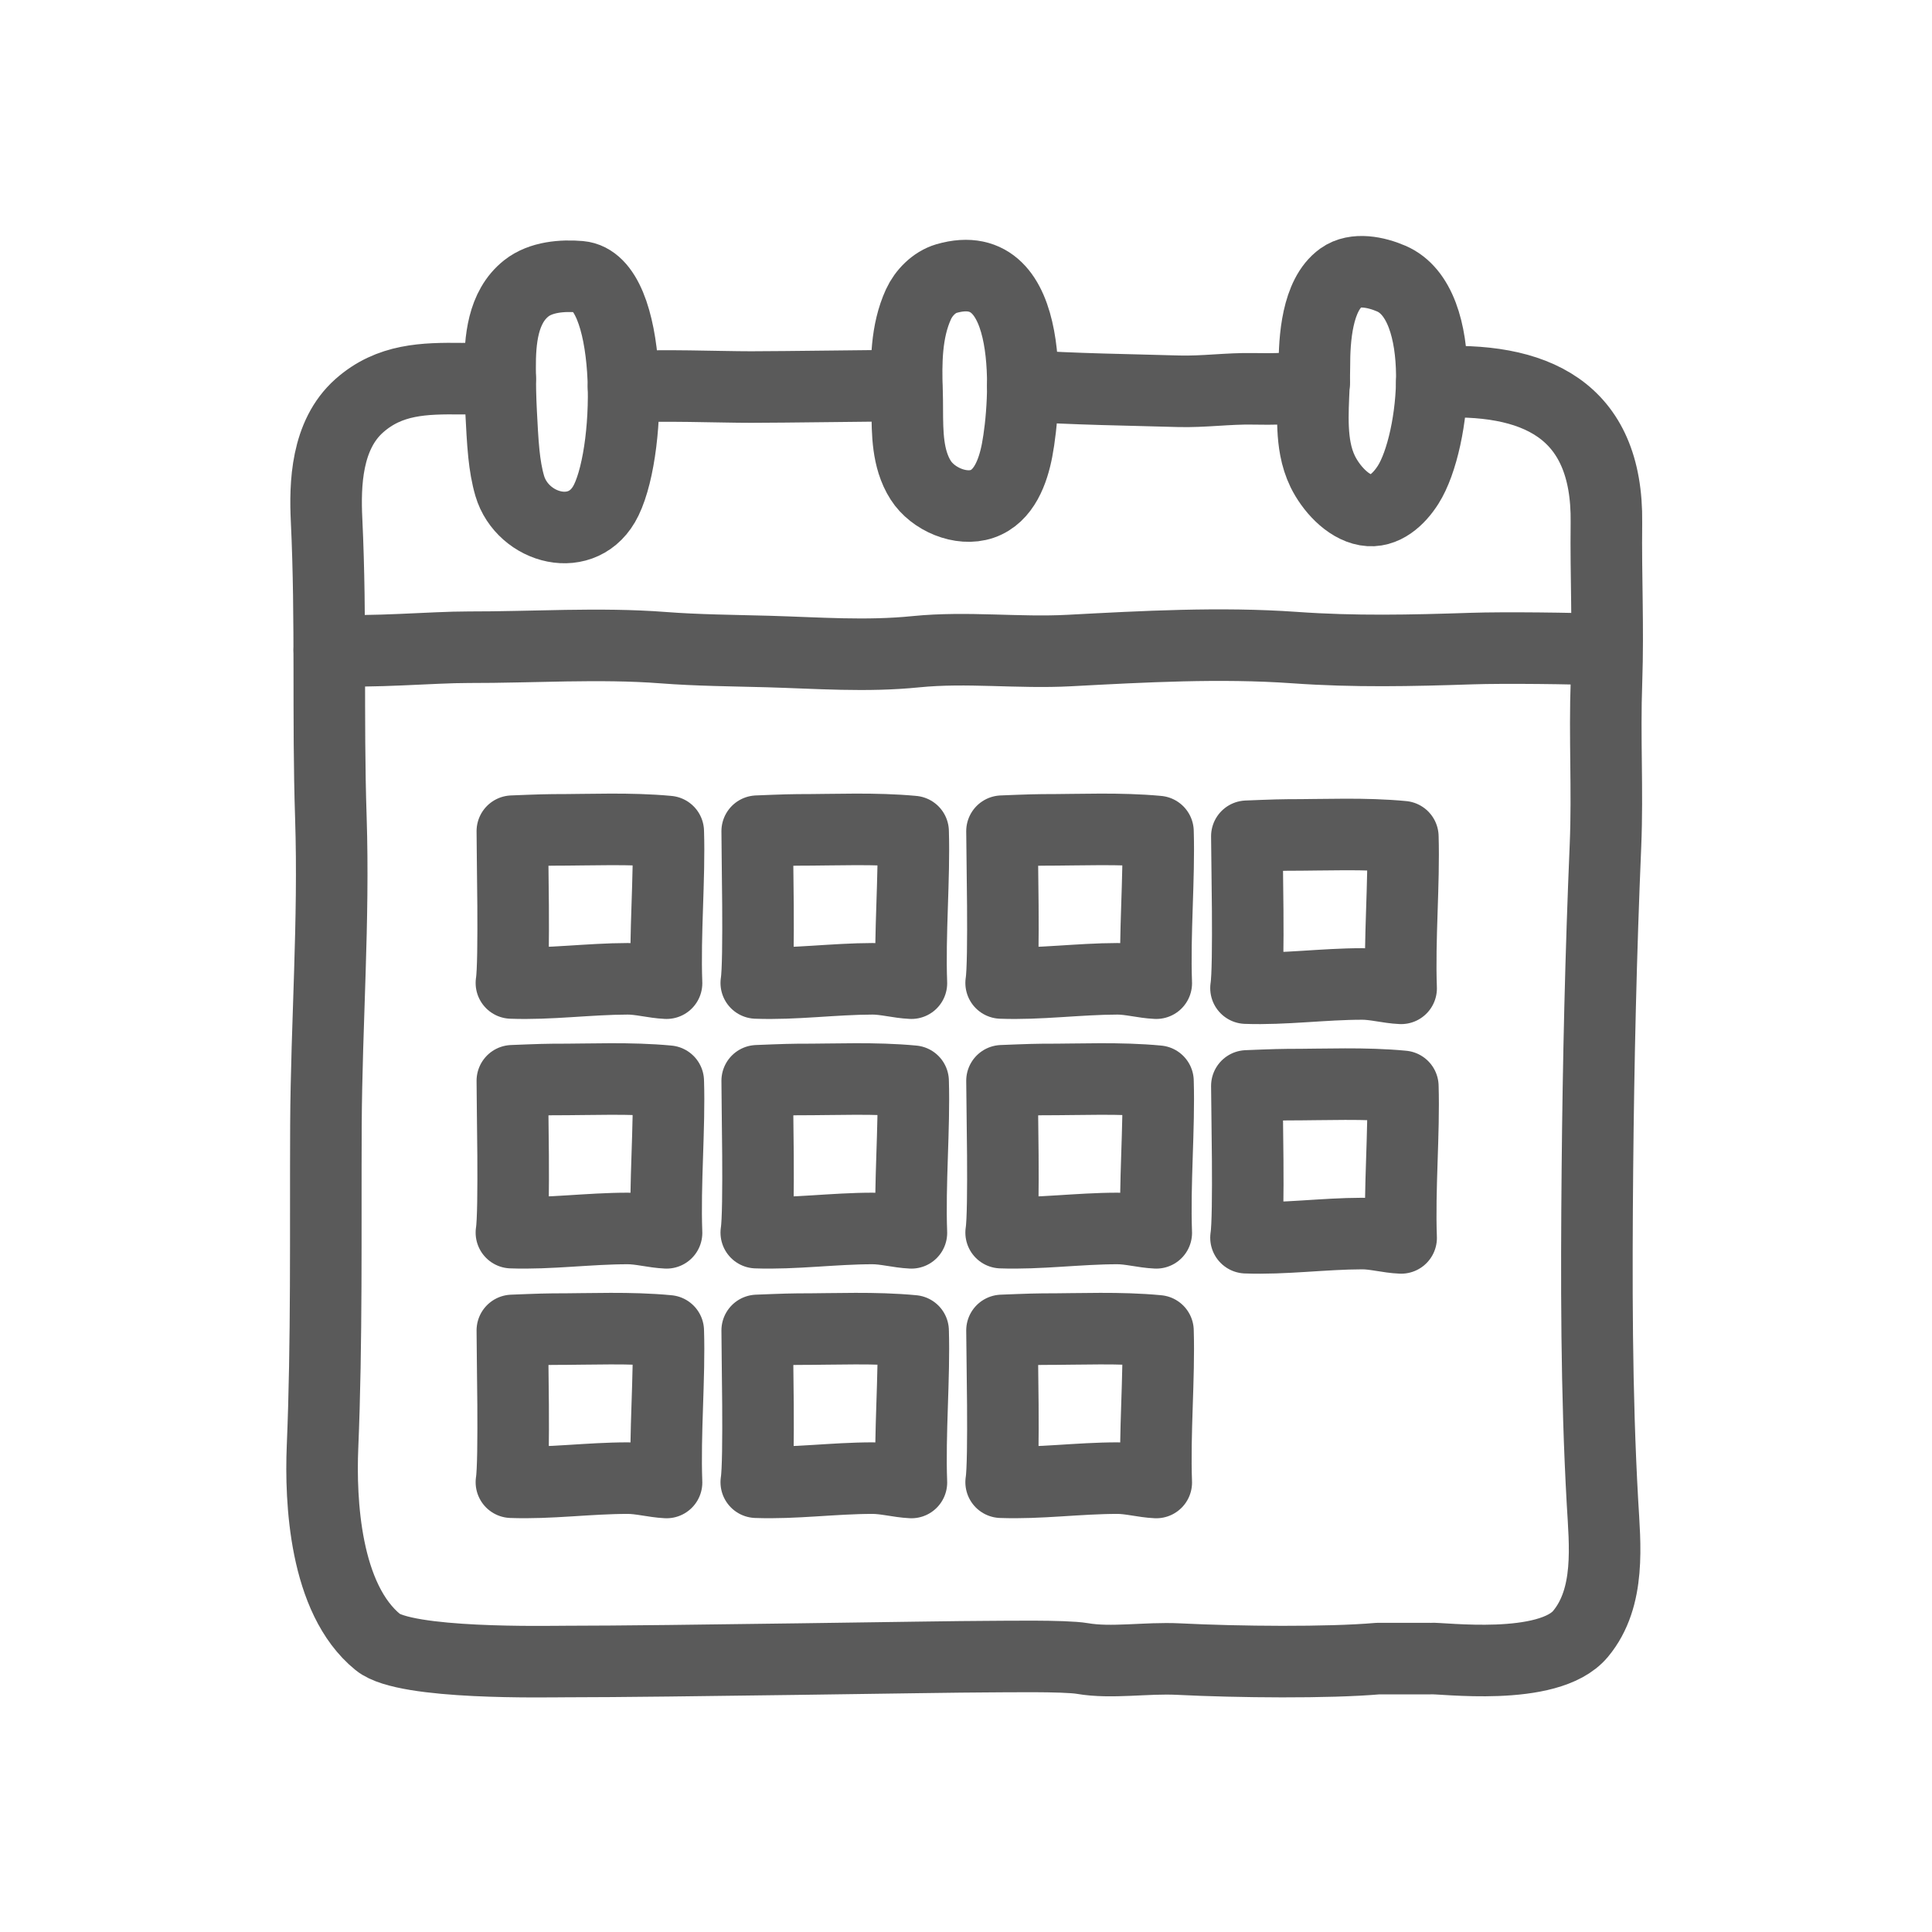<svg width="27" height="27" viewBox="0 0 27 27" fill="none" xmlns="http://www.w3.org/2000/svg">
<g opacity="0.8">
<path d="M8.714 5.409C9.254 5.376 10.033 5.409 10.496 5.409C10.924 5.409 12.329 5.389 12.667 5.389" stroke="#313131" stroke-miterlimit="10" stroke-linecap="round" stroke-linejoin="round"/>
<path d="M14.294 5.389C14.973 5.439 15.848 5.449 16.468 5.468C16.819 5.478 17.165 5.427 17.514 5.434C17.725 5.438 18.252 5.445 18.367 5.344" stroke="#313131" stroke-miterlimit="10" stroke-linecap="round" stroke-linejoin="round"/>
<path d="M20.01 5.344C21.443 5.257 22.47 5.715 22.45 7.304C22.441 8.064 22.477 8.753 22.451 9.518C22.422 10.311 22.469 11.041 22.437 11.81C22.373 13.319 22.338 14.832 22.324 16.343C22.31 17.89 22.308 19.453 22.395 20.998C22.428 21.578 22.513 22.324 22.088 22.834C21.64 23.371 20.132 23.164 19.991 23.179H19.26C18.562 23.24 17.305 23.228 16.469 23.186C16.015 23.164 15.533 23.248 15.127 23.178C14.877 23.135 14.004 23.152 13.769 23.152C13.232 23.152 9.335 23.22 7.899 23.22C7.638 23.22 5.669 23.265 5.282 22.95C4.534 22.343 4.477 20.964 4.507 20.228C4.569 18.742 4.548 17.22 4.555 15.732C4.563 14.284 4.671 12.871 4.624 11.425C4.578 10.028 4.631 8.674 4.564 7.27C4.54 6.771 4.558 6.081 5.021 5.67C5.444 5.295 5.929 5.286 6.455 5.292C6.596 5.293 6.848 5.287 6.99 5.291" stroke="#313131" stroke-miterlimit="10" stroke-linecap="round" stroke-linejoin="round"/>
<path d="M4.602 9.084C5.187 9.124 6.044 9.044 6.549 9.045C7.439 9.047 8.379 8.983 9.265 9.051C9.74 9.088 10.258 9.092 10.733 9.105C11.431 9.125 12.105 9.178 12.799 9.108C13.517 9.036 14.229 9.13 14.951 9.091C15.983 9.036 17.057 8.977 18.09 9.05C18.933 9.11 19.72 9.092 20.567 9.064C21.014 9.049 22.001 9.06 22.423 9.08" stroke="#313131" stroke-miterlimit="10" stroke-linecap="round" stroke-linejoin="round"/>
<path d="M7.042 6.343C7.022 6.149 7.014 5.952 7.004 5.772C6.993 5.566 6.99 5.358 6.989 5.151C6.987 4.76 7.022 4.293 7.356 4.029C7.558 3.87 7.856 3.846 8.104 3.867C8.842 3.932 8.842 6.227 8.473 6.988C8.16 7.634 7.302 7.394 7.124 6.791C7.083 6.652 7.058 6.499 7.042 6.343Z" stroke="#313131" stroke-miterlimit="10" stroke-linecap="round" stroke-linejoin="round"/>
<path d="M12.756 6.469C12.657 6.154 12.687 5.795 12.676 5.475C12.661 5.07 12.663 4.629 12.836 4.252C12.909 4.093 13.054 3.944 13.227 3.893C14.485 3.531 14.34 5.636 14.214 6.292C14.158 6.585 14.033 6.937 13.726 7.042C13.428 7.144 13.037 6.976 12.868 6.712C12.819 6.636 12.783 6.554 12.756 6.469Z" stroke="#313131" stroke-miterlimit="10" stroke-linecap="round" stroke-linejoin="round"/>
<path d="M18.383 6.273C18.312 5.899 18.37 5.476 18.369 5.118C18.368 4.746 18.404 4.123 18.742 3.88C18.938 3.739 19.236 3.804 19.442 3.893C20.257 4.241 20.062 6.172 19.68 6.773C19.553 6.974 19.345 7.173 19.09 7.128C18.828 7.082 18.597 6.818 18.485 6.589C18.437 6.49 18.404 6.384 18.383 6.273Z" stroke="#313131" stroke-miterlimit="10" stroke-linecap="round" stroke-linejoin="round"/>
<path d="M7.16 11.616C7.158 11.848 7.195 13.443 7.147 13.737C7.683 13.757 8.228 13.68 8.772 13.679C8.953 13.679 9.135 13.732 9.315 13.74C9.289 13.055 9.36 12.273 9.339 11.621C8.796 11.571 8.27 11.598 7.722 11.598C7.584 11.598 7.16 11.616 7.16 11.616Z" stroke="#313131" stroke-miterlimit="10" stroke-linecap="round" stroke-linejoin="round"/>
<path d="M10.582 11.616C10.58 11.848 10.617 13.443 10.569 13.737C11.104 13.757 11.65 13.68 12.194 13.679C12.375 13.679 12.557 13.732 12.737 13.74C12.711 13.055 12.781 12.273 12.761 11.621C12.218 11.571 11.691 11.598 11.144 11.598C11.006 11.598 10.582 11.616 10.582 11.616Z" stroke="#313131" stroke-miterlimit="10" stroke-linecap="round" stroke-linejoin="round"/>
<path d="M14.003 11.616C14.002 11.848 14.039 13.443 13.991 13.737C14.526 13.757 15.072 13.68 15.616 13.679C15.797 13.679 15.979 13.732 16.159 13.74C16.133 13.055 16.203 12.273 16.183 11.621C15.64 11.571 15.113 11.598 14.566 11.598C14.428 11.598 14.003 11.616 14.003 11.616Z" stroke="#313131" stroke-miterlimit="10" stroke-linecap="round" stroke-linejoin="round"/>
<path d="M17.425 11.687C17.424 11.919 17.461 13.514 17.413 13.809C17.948 13.828 18.494 13.751 19.038 13.751C19.218 13.751 19.401 13.804 19.581 13.812C19.555 13.127 19.625 12.345 19.605 11.693C19.062 11.642 18.535 11.669 17.988 11.669C17.849 11.669 17.425 11.687 17.425 11.687Z" stroke="#313131" stroke-miterlimit="10" stroke-linecap="round" stroke-linejoin="round"/>
<path d="M7.16 15.104C7.158 15.337 7.195 16.931 7.147 17.226C7.683 17.245 8.228 17.168 8.772 17.168C8.953 17.168 9.135 17.221 9.315 17.229C9.289 16.544 9.36 15.762 9.339 15.11C8.796 15.059 8.27 15.087 7.722 15.086C7.584 15.086 7.16 15.104 7.16 15.104Z" stroke="#313131" stroke-miterlimit="10" stroke-linecap="round" stroke-linejoin="round"/>
<path d="M10.582 15.104C10.58 15.337 10.617 16.931 10.569 17.226C11.104 17.245 11.65 17.168 12.194 17.168C12.375 17.168 12.557 17.221 12.737 17.229C12.711 16.544 12.781 15.762 12.761 15.11C12.218 15.059 11.691 15.087 11.144 15.086C11.006 15.086 10.582 15.104 10.582 15.104Z" stroke="#313131" stroke-miterlimit="10" stroke-linecap="round" stroke-linejoin="round"/>
<path d="M14.003 15.104C14.002 15.337 14.039 16.931 13.991 17.226C14.526 17.245 15.072 17.168 15.616 17.168C15.797 17.168 15.979 17.221 16.159 17.229C16.133 16.544 16.203 15.762 16.183 15.11C15.64 15.059 15.113 15.087 14.566 15.086C14.428 15.086 14.003 15.104 14.003 15.104Z" stroke="#313131" stroke-miterlimit="10" stroke-linecap="round" stroke-linejoin="round"/>
<path d="M17.425 15.176C17.424 15.408 17.461 17.003 17.413 17.297C17.948 17.317 18.494 17.24 19.038 17.239C19.218 17.239 19.401 17.293 19.581 17.3C19.555 16.616 19.625 15.834 19.605 15.182C19.062 15.131 18.535 15.158 17.988 15.158C17.849 15.158 17.425 15.176 17.425 15.176Z" stroke="#313131" stroke-miterlimit="10" stroke-linecap="round" stroke-linejoin="round"/>
<path d="M7.16 18.593C7.158 18.825 7.195 20.42 7.147 20.714C7.683 20.734 8.228 20.657 8.772 20.657C8.953 20.657 9.135 20.709 9.315 20.718C9.289 20.033 9.36 19.251 9.339 18.599C8.796 18.548 8.27 18.575 7.722 18.575C7.584 18.575 7.16 18.593 7.16 18.593Z" stroke="#313131" stroke-miterlimit="10" stroke-linecap="round" stroke-linejoin="round"/>
<path d="M10.582 18.593C10.58 18.825 10.617 20.42 10.569 20.714C11.104 20.734 11.65 20.657 12.194 20.657C12.375 20.657 12.557 20.709 12.737 20.718C12.711 20.033 12.781 19.251 12.761 18.599C12.218 18.548 11.691 18.575 11.144 18.575C11.006 18.575 10.582 18.593 10.582 18.593Z" stroke="#313131" stroke-miterlimit="10" stroke-linecap="round" stroke-linejoin="round"/>
<path d="M14.003 18.593C14.002 18.825 14.039 20.42 13.991 20.714C14.526 20.734 15.072 20.657 15.616 20.657C15.797 20.657 15.979 20.71 16.159 20.718C16.133 20.033 16.203 19.251 16.183 18.599C15.64 18.548 15.113 18.575 14.566 18.575C14.428 18.575 14.003 18.593 14.003 18.593Z" stroke="#313131" stroke-miterlimit="10" stroke-linecap="round" stroke-linejoin="round"/>
</g>
</svg>
